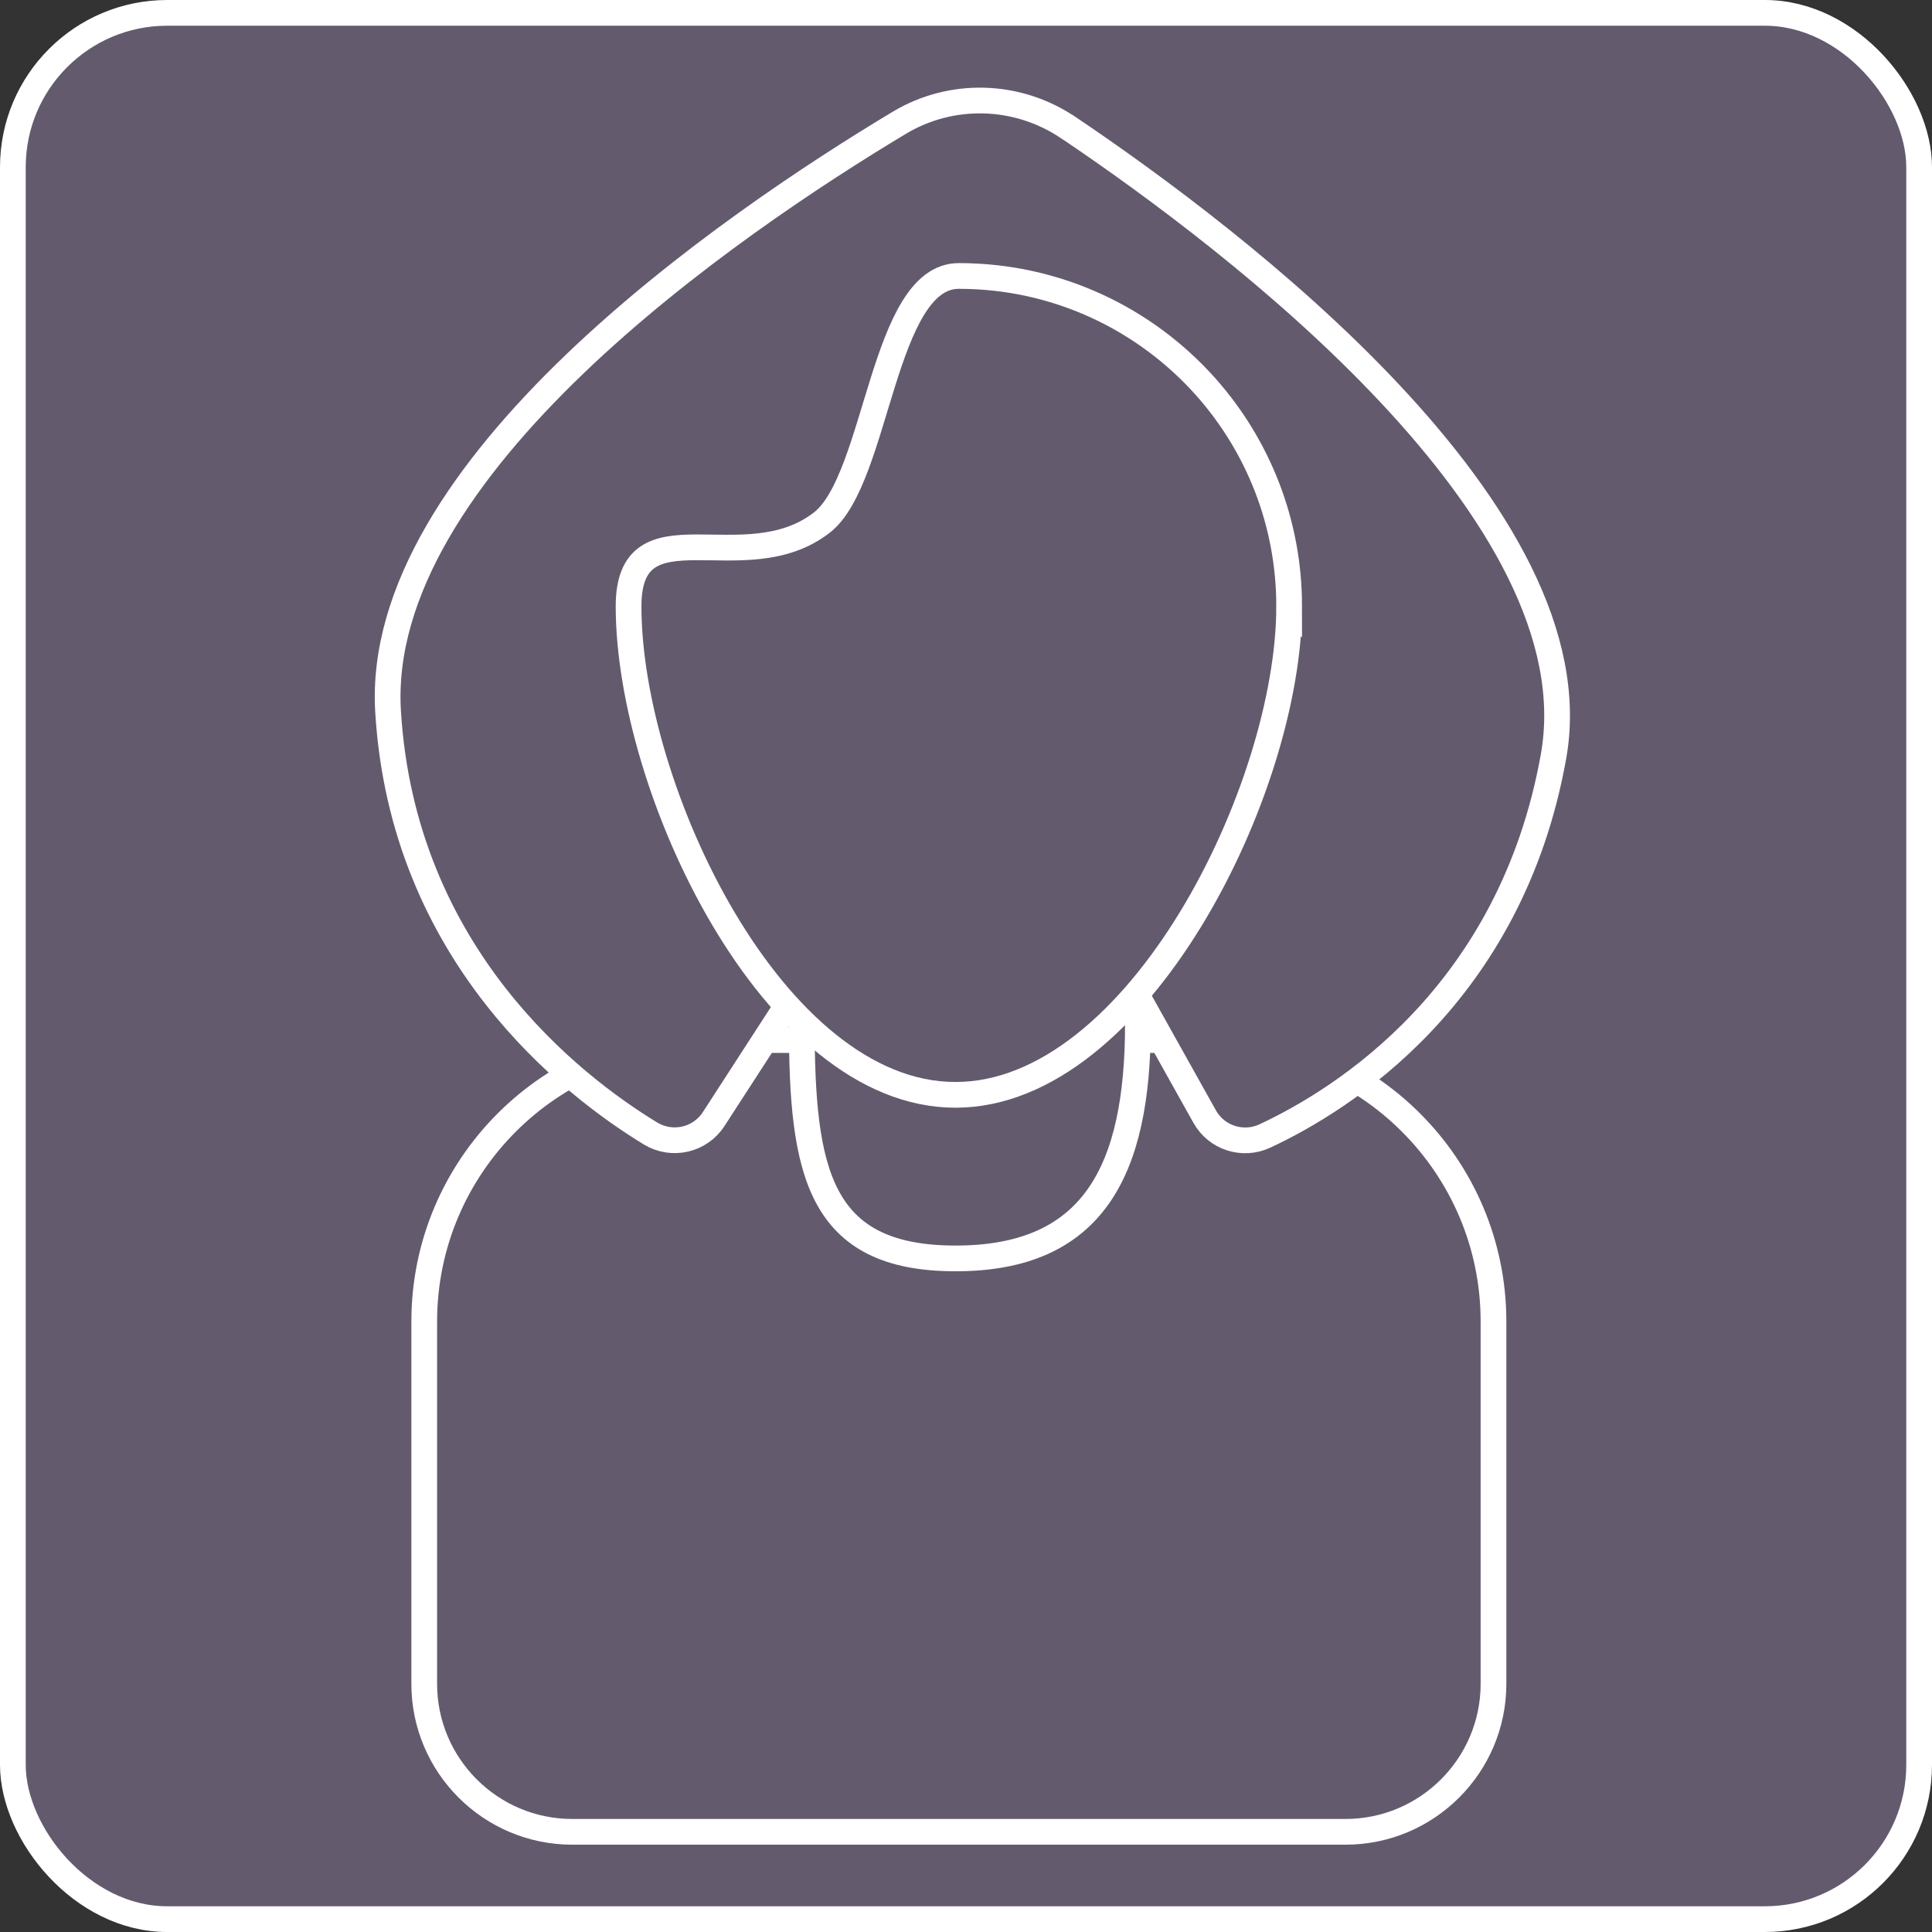 <svg id="Layer_2" xmlns="http://www.w3.org/2000/svg" viewBox="0 0 150.24 150.24">
    <rect x="0" y="0" width="150.24" height="150.24" fill="#333333" stroke="none"/>
    <defs>
        <style>.cls-1{fill:#645a6e;stroke:#fff;stroke-miterlimit:10;stroke-width:2px;}</style>
    </defs>
    <g id="Layer_1-2">
        <rect class="cls-1" x="1" y="1" width="148.24" height="148.24" rx="12" ry="12"/>
        <path class="cls-1" d="m54.89,80.88h39.36c12.08,0,21.89,9.81,21.89,21.89v28.17c0,6.35-5.16,11.51-11.51,11.51h-60.13c-6.35,0-11.51-5.16-11.51-11.51v-28.17c0-12.08,9.81-21.89,21.89-21.89Z"/>
        <path class="cls-1" d="m88.49,79.6c0,11.47-3.48,18.26-14.18,18.26s-11.96-6.8-11.96-18.26.8-19.49,11.5-19.49,14.65,8.02,14.65,19.49Z"/>
        <path class="cls-1" d="m83.05,9.91c-3.94-2.65-9.05-2.8-13.12-.36-13.11,7.87-40.92,26.87-39.75,45.81,1.16,18.92,14.28,29.05,20.4,32.78,1.68,1.02,3.85.53,4.92-1.12l17.29-26.7c1.48-2.28,4.86-2.18,6.18.2l14.71,26.31c.92,1.65,2.96,2.31,4.68,1.51,6.07-2.83,19.14-10.97,22.45-29.53,3.35-18.8-24.69-40.1-37.75-48.9Z"/>
        <path class="cls-1" d="m100.25,47.15c0,14.19-11.76,37.99-25.95,37.99s-25.42-23.81-25.42-37.99c0-8.24,9.01-1.82,15.04-6.52,4.35-3.4,4.69-19.17,10.64-19.17,7.64,0,14.5,3.34,19.21,8.63,4.03,4.54,6.48,10.51,6.48,17.06Z"/>
    </g>
</svg>
